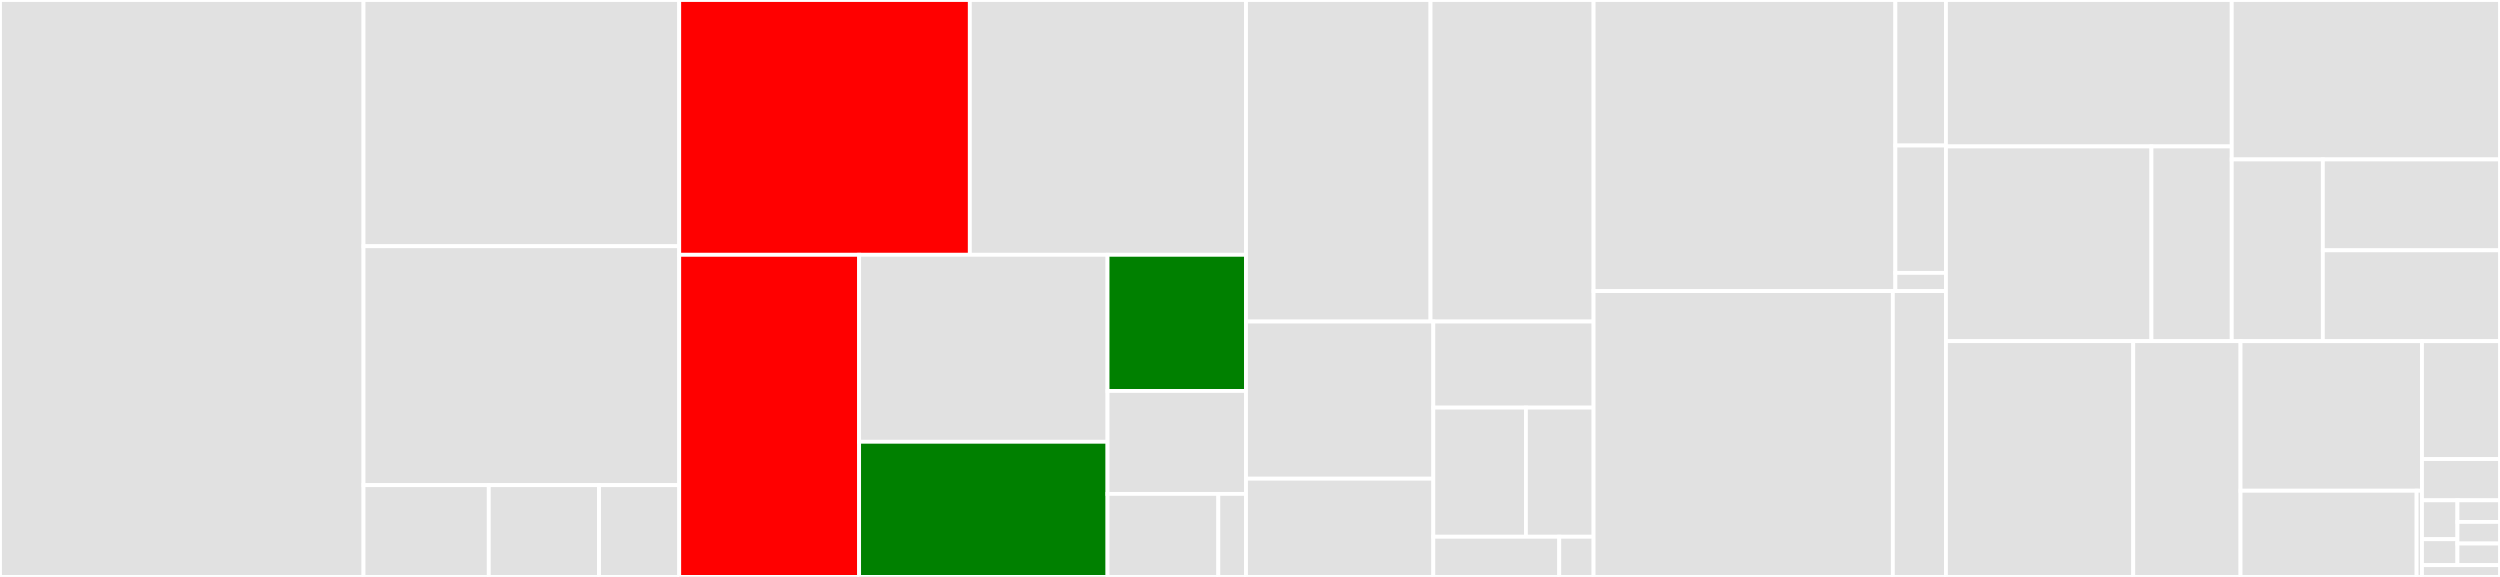 <svg baseProfile="full" width="650" height="150" viewBox="0 0 650 150" version="1.1"
xmlns="http://www.w3.org/2000/svg" xmlns:ev="http://www.w3.org/2001/xml-events"
xmlns:xlink="http://www.w3.org/1999/xlink">

<rect x="0" y="0" width="650" height="150" fill="#333333" stroke="none"/>

<style>rect.s{mask:url(#mask);}</style>
<defs>
  <pattern id="white" width="4" height="4" patternUnits="userSpaceOnUse" patternTransform="rotate(45)">
    <rect width="2" height="2" transform="translate(0,0)" fill="white"></rect>
  </pattern>
  <mask id="mask">
    <rect x="0" y="0" width="100%" height="100%" fill="url(#white)"></rect>
  </mask>
</defs>

<rect x="0" y="0" width="94.515" height="150.0" fill="#e1e1e1" stroke="white" stroke-width="1" class=" tooltipped" data-content="fragment/immutable_edgecut_fragment.h"><title>fragment/immutable_edgecut_fragment.h</title></rect>
<rect x="94.515" y="0" width="82.079" height="64.015" fill="#e1e1e1" stroke="white" stroke-width="1" class=" tooltipped" data-content="fragment/basic_fragment_loader.h"><title>fragment/basic_fragment_loader.h</title></rect>
<rect x="94.515" y="64.015" width="82.079" height="62.121" fill="#e1e1e1" stroke="white" stroke-width="1" class=" tooltipped" data-content="fragment/rebalancer.h"><title>fragment/rebalancer.h</title></rect>
<rect x="94.515" y="126.136" width="32.571" height="23.864" fill="#e1e1e1" stroke="white" stroke-width="1" class=" tooltipped" data-content="fragment/partitioner.h"><title>fragment/partitioner.h</title></rect>
<rect x="127.086" y="126.136" width="28.663" height="23.864" fill="#e1e1e1" stroke="white" stroke-width="1" class=" tooltipped" data-content="fragment/ev_fragment_loader.h"><title>fragment/ev_fragment_loader.h</title></rect>
<rect x="155.749" y="126.136" width="20.845" height="23.864" fill="#e1e1e1" stroke="white" stroke-width="1" class=" tooltipped" data-content="fragment/e_fragment_loader.h"><title>fragment/e_fragment_loader.h</title></rect>
<rect x="176.594" y="0" width="75.562" height="66.245" fill="red" stroke="white" stroke-width="1" class=" tooltipped" data-content="parallel/auto_parallel_message_manager.h"><title>parallel/auto_parallel_message_manager.h</title></rect>
<rect x="252.156" y="0" width="71.807" height="66.245" fill="#e1e1e1" stroke="white" stroke-width="1" class=" tooltipped" data-content="parallel/parallel_message_manager.h"><title>parallel/parallel_message_manager.h</title></rect>
<rect x="176.594" y="66.245" width="46.772" height="83.755" fill="red" stroke="white" stroke-width="1" class=" tooltipped" data-content="parallel/default_message_manager.h"><title>parallel/default_message_manager.h</title></rect>
<rect x="223.366" y="66.245" width="64.59" height="48.617" fill="#e1e1e1" stroke="white" stroke-width="1" class=" tooltipped" data-content="parallel/batch_shuffle_message_manager.h"><title>parallel/batch_shuffle_message_manager.h</title></rect>
<rect x="223.366" y="114.861" width="64.59" height="35.139" fill="green" stroke="white" stroke-width="1" class=" tooltipped" data-content="parallel/parallel_engine.h"><title>parallel/parallel_engine.h</title></rect>
<rect x="287.957" y="66.245" width="36.007" height="35.402" fill="green" stroke="white" stroke-width="1" class=" tooltipped" data-content="parallel/thread_local_message_buffer.h"><title>parallel/thread_local_message_buffer.h</title></rect>
<rect x="287.957" y="101.646" width="36.007" height="26.767" fill="#e1e1e1" stroke="white" stroke-width="1" class=" tooltipped" data-content="parallel/sync_buffer.h"><title>parallel/sync_buffer.h</title></rect>
<rect x="287.957" y="128.414" width="28.806" height="21.586" fill="#e1e1e1" stroke="white" stroke-width="1" class=" tooltipped" data-content="parallel/parallel_engine_spec.h"><title>parallel/parallel_engine_spec.h</title></rect>
<rect x="316.762" y="128.414" width="7.201" height="21.586" fill="#e1e1e1" stroke="white" stroke-width="1" class=" tooltipped" data-content="parallel/message_manager_base.h"><title>parallel/message_manager_base.h</title></rect>
<rect x="323.964" y="0" width="47.974" height="83.601" fill="#e1e1e1" stroke="white" stroke-width="1" class=" tooltipped" data-content="utils/gcontainer.h"><title>utils/gcontainer.h</title></rect>
<rect x="371.938" y="0" width="42.396" height="83.601" fill="#e1e1e1" stroke="white" stroke-width="1" class=" tooltipped" data-content="utils/bitset.h"><title>utils/bitset.h</title></rect>
<rect x="323.964" y="83.601" width="48.697" height="40.861" fill="#e1e1e1" stroke="white" stroke-width="1" class=" tooltipped" data-content="utils/vertex_array.h"><title>utils/vertex_array.h</title></rect>
<rect x="323.964" y="124.462" width="48.697" height="25.538" fill="#e1e1e1" stroke="white" stroke-width="1" class=" tooltipped" data-content="utils/thread_pool.h"><title>utils/thread_pool.h</title></rect>
<rect x="372.66" y="83.601" width="41.673" height="22.382" fill="#e1e1e1" stroke="white" stroke-width="1" class=" tooltipped" data-content="utils/vertex_set.h"><title>utils/vertex_set.h</title></rect>
<rect x="372.66" y="105.983" width="24.078" height="33.573" fill="#e1e1e1" stroke="white" stroke-width="1" class=" tooltipped" data-content="utils/concurrent_queue.h"><title>utils/concurrent_queue.h</title></rect>
<rect x="396.738" y="105.983" width="17.595" height="33.573" fill="#e1e1e1" stroke="white" stroke-width="1" class=" tooltipped" data-content="utils/atomic_ops.h"><title>utils/atomic_ops.h</title></rect>
<rect x="372.66" y="139.555" width="32.743" height="10.445" fill="#e1e1e1" stroke="white" stroke-width="1" class=" tooltipped" data-content="utils/default_allocator.h"><title>utils/default_allocator.h</title></rect>
<rect x="405.404" y="139.555" width="8.93" height="10.445" fill="#e1e1e1" stroke="white" stroke-width="1" class=" tooltipped" data-content="utils/iterator_pair.h"><title>utils/iterator_pair.h</title></rect>
<rect x="414.334" y="0" width="78.467" height="75.679" fill="#e1e1e1" stroke="white" stroke-width="1" class=" tooltipped" data-content="io/local_io_adaptor.cc"><title>io/local_io_adaptor.cc</title></rect>
<rect x="492.801" y="0" width="13.146" height="37.839" fill="#e1e1e1" stroke="white" stroke-width="1" class=" tooltipped" data-content="io/line_parser_base.h"><title>io/line_parser_base.h</title></rect>
<rect x="492.801" y="37.839" width="13.146" height="33.109" fill="#e1e1e1" stroke="white" stroke-width="1" class=" tooltipped" data-content="io/tsv_line_parser.h"><title>io/tsv_line_parser.h</title></rect>
<rect x="492.801" y="70.949" width="13.146" height="4.73" fill="#e1e1e1" stroke="white" stroke-width="1" class=" tooltipped" data-content="io/io_adaptor_base.h"><title>io/io_adaptor_base.h</title></rect>
<rect x="414.334" y="75.679" width="77.809" height="74.321" fill="#e1e1e1" stroke="white" stroke-width="1" class=" tooltipped" data-content="vertex_map/global_vertex_map.h"><title>vertex_map/global_vertex_map.h</title></rect>
<rect x="492.142" y="75.679" width="13.805" height="74.321" fill="#e1e1e1" stroke="white" stroke-width="1" class=" tooltipped" data-content="vertex_map/vertex_map_base.h"><title>vertex_map/vertex_map_base.h</title></rect>
<rect x="505.947" y="0" width="74.305" height="38.076" fill="#e1e1e1" stroke="white" stroke-width="1" class=" tooltipped" data-content="communication/shuffle.h"><title>communication/shuffle.h</title></rect>
<rect x="505.947" y="38.076" width="53.426" height="50.629" fill="#e1e1e1" stroke="white" stroke-width="1" class=" tooltipped" data-content="communication/sync_comm.h"><title>communication/sync_comm.h</title></rect>
<rect x="559.373" y="38.076" width="20.879" height="50.629" fill="#e1e1e1" stroke="white" stroke-width="1" class=" tooltipped" data-content="communication/communicator.h"><title>communication/communicator.h</title></rect>
<rect x="580.252" y="0" width="69.748" height="41.455" fill="#e1e1e1" stroke="white" stroke-width="1" class=" tooltipped" data-content="worker/comm_spec.h"><title>worker/comm_spec.h</title></rect>
<rect x="580.252" y="41.455" width="23.688" height="47.25" fill="#e1e1e1" stroke="white" stroke-width="1" class=" tooltipped" data-content="worker/parallel_worker.h"><title>worker/parallel_worker.h</title></rect>
<rect x="603.94" y="41.455" width="46.06" height="23.625" fill="#e1e1e1" stroke="white" stroke-width="1" class=" tooltipped" data-content="worker/auto_worker.h"><title>worker/auto_worker.h</title></rect>
<rect x="603.94" y="65.08" width="46.06" height="23.625" fill="#e1e1e1" stroke="white" stroke-width="1" class=" tooltipped" data-content="worker/batch_shuffle_worker.h"><title>worker/batch_shuffle_worker.h</title></rect>
<rect x="505.947" y="88.705" width="48.694" height="61.295" fill="#e1e1e1" stroke="white" stroke-width="1" class=" tooltipped" data-content="serialization/out_archive.h"><title>serialization/out_archive.h</title></rect>
<rect x="554.641" y="88.705" width="27.898" height="61.295" fill="#e1e1e1" stroke="white" stroke-width="1" class=" tooltipped" data-content="serialization/in_archive.h"><title>serialization/in_archive.h</title></rect>
<rect x="582.539" y="88.705" width="47.172" height="38.886" fill="#e1e1e1" stroke="white" stroke-width="1" class=" tooltipped" data-content="graph/adj_list.h"><title>graph/adj_list.h</title></rect>
<rect x="582.539" y="127.591" width="45.785" height="22.409" fill="#e1e1e1" stroke="white" stroke-width="1" class=" tooltipped" data-content="graph/edge.h"><title>graph/edge.h</title></rect>
<rect x="628.323" y="127.591" width="1.387" height="22.409" fill="#e1e1e1" stroke="white" stroke-width="1" class=" tooltipped" data-content="graph/vertex.h"><title>graph/vertex.h</title></rect>
<rect x="629.711" y="88.705" width="20.289" height="30.647" fill="#e1e1e1" stroke="white" stroke-width="1" class=" tooltipped" data-content="util.h"><title>util.h</title></rect>
<rect x="629.711" y="119.353" width="20.289" height="10.727" fill="#e1e1e1" stroke="white" stroke-width="1" class=" tooltipped" data-content="app/vertex_data_context.h"><title>app/vertex_data_context.h</title></rect>
<rect x="629.711" y="130.079" width="9.222" height="10.114" fill="#e1e1e1" stroke="white" stroke-width="1" class=" tooltipped" data-content="app/context_base.h"><title>app/context_base.h</title></rect>
<rect x="629.711" y="140.193" width="9.222" height="6.742" fill="#e1e1e1" stroke="white" stroke-width="1" class=" tooltipped" data-content="app/void_context.h"><title>app/void_context.h</title></rect>
<rect x="638.933" y="130.079" width="11.067" height="5.619" fill="#e1e1e1" stroke="white" stroke-width="1" class=" tooltipped" data-content="app/auto_app_base.h"><title>app/auto_app_base.h</title></rect>
<rect x="638.933" y="135.698" width="11.067" height="5.619" fill="#e1e1e1" stroke="white" stroke-width="1" class=" tooltipped" data-content="app/parallel_app_base.h"><title>app/parallel_app_base.h</title></rect>
<rect x="638.933" y="141.317" width="11.067" height="5.619" fill="#e1e1e1" stroke="white" stroke-width="1" class=" tooltipped" data-content="app/batch_shuffle_app_base.h"><title>app/batch_shuffle_app_base.h</title></rect>
<rect x="629.711" y="146.935" width="20.289" height="3.065" fill="#e1e1e1" stroke="white" stroke-width="1" class=" tooltipped" data-content="types.h"><title>types.h</title></rect>
</svg>